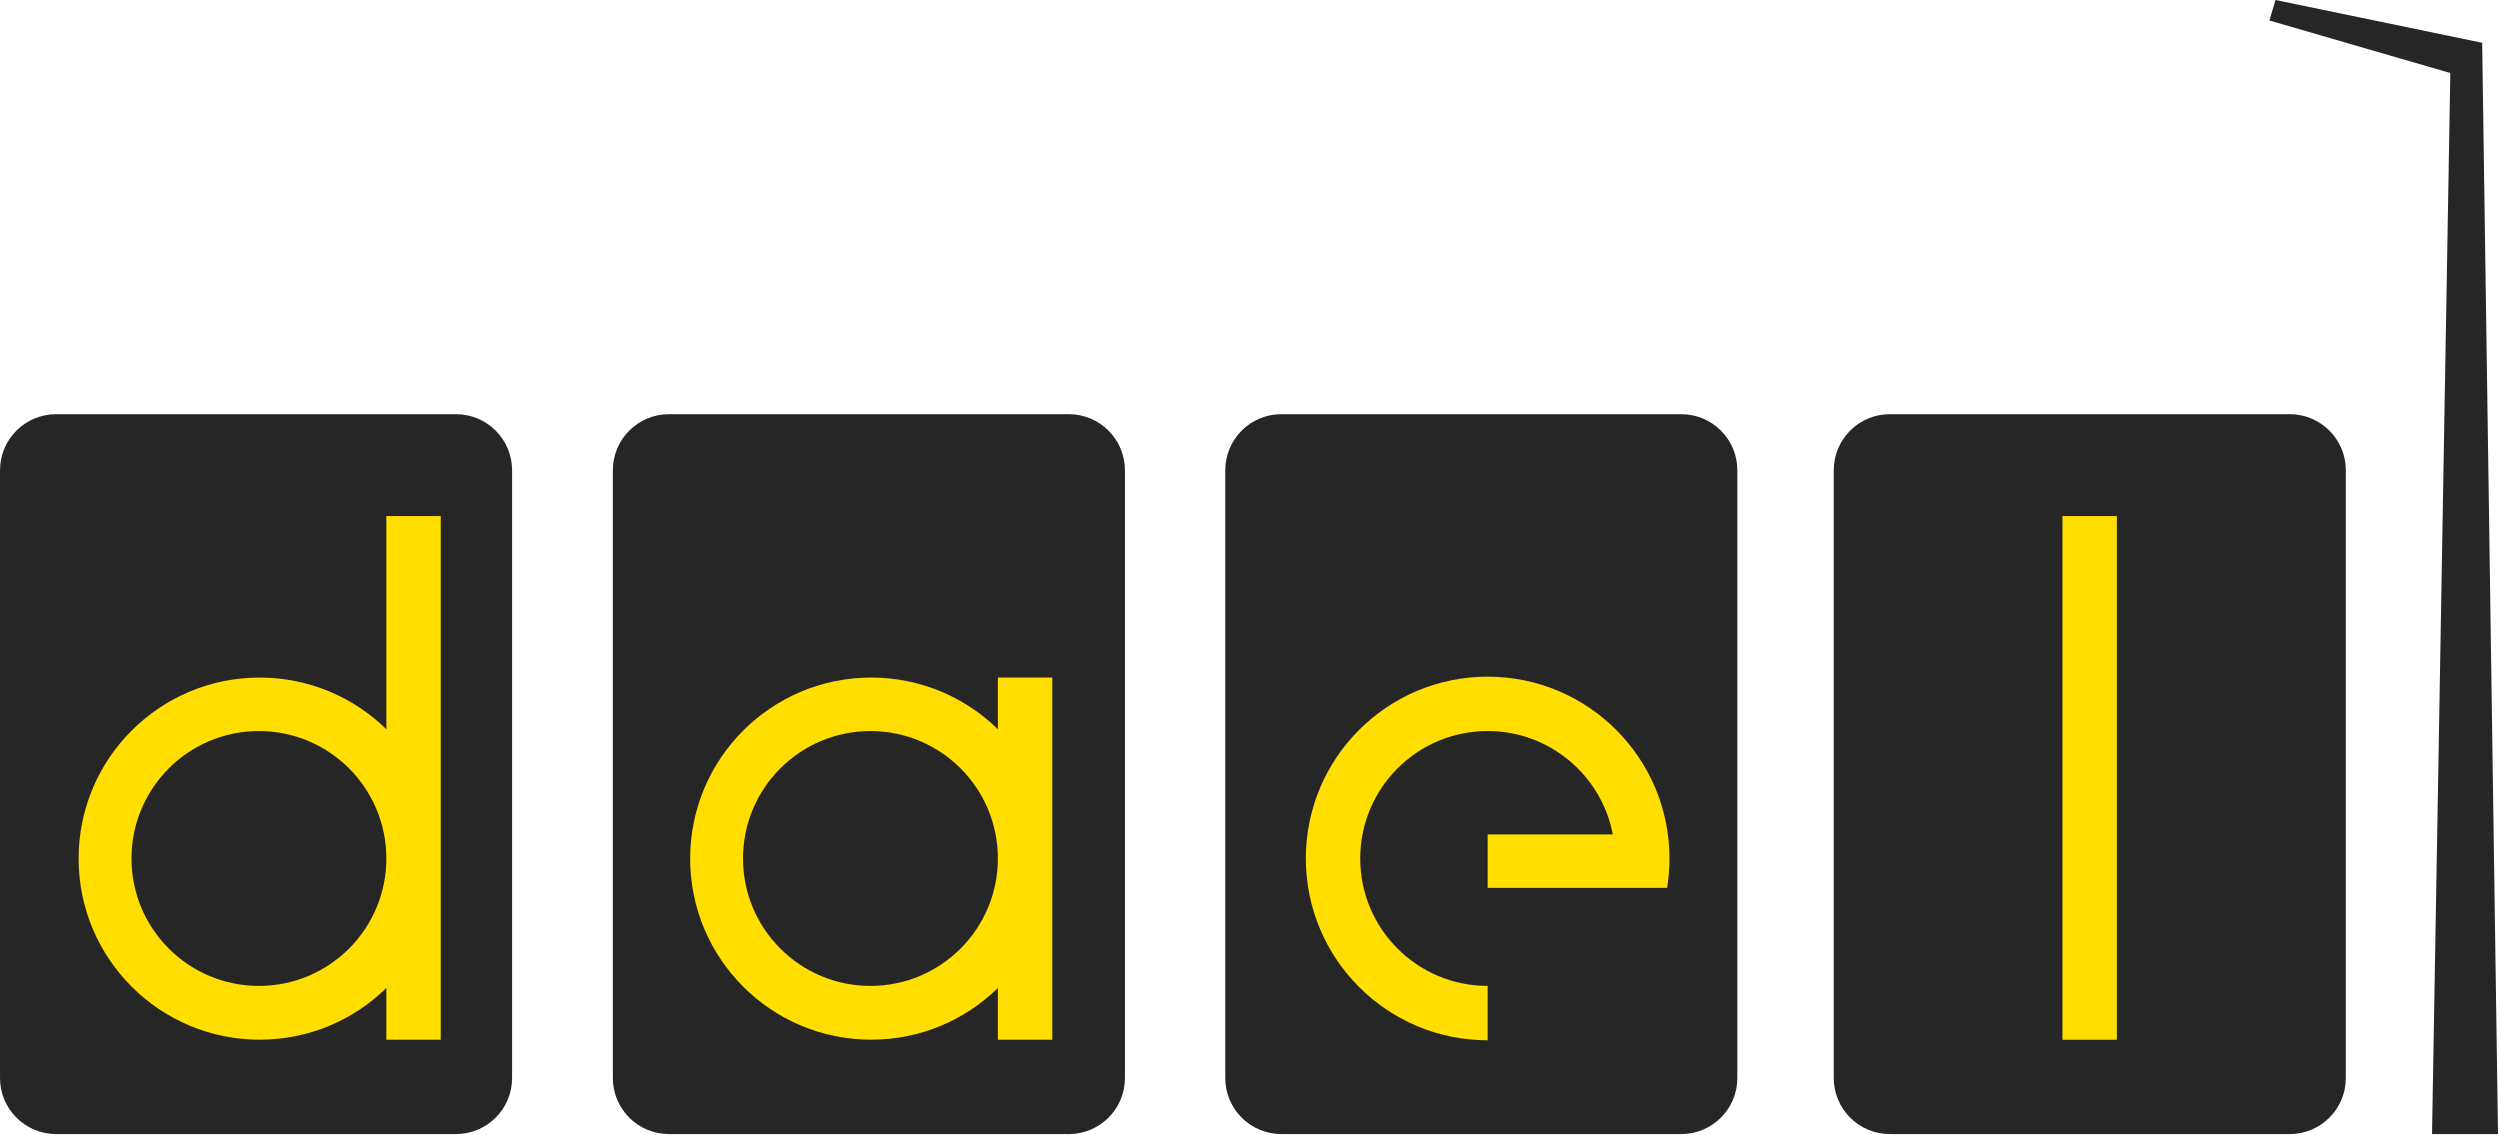 <?xml version="1.0" encoding="UTF-8" standalone="no"?>
<!DOCTYPE svg PUBLIC "-//W3C//DTD SVG 1.1//EN" "http://www.w3.org/Graphics/SVG/1.1/DTD/svg11.dtd">
<svg width="100%" height="100%" viewBox="0 0 802 364" version="1.1" xmlns="http://www.w3.org/2000/svg" xmlns:xlink="http://www.w3.org/1999/xlink" xml:space="preserve" xmlns:serif="http://www.serif.com/" style="fill-rule:evenodd;clip-rule:evenodd;stroke-linejoin:round;stroke-miterlimit:2;">
    <g transform="matrix(1,0,0,1,-1858.15,-600.223)">
        <g transform="matrix(1,0,0,1,2588.13,964.032)">
            <path d="M0,-363.809L-1.957,-357.234L56.085,-340.384L50.213,0L71.382,0L66.298,-350.086L0,-363.809Z" style="fill:rgb(38,38,38);fill-rule:nonzero;"/>
        </g>
        <g transform="matrix(1,0,0,1,2592.7,733.095)">
            <path d="M0,230.936L-128.298,230.936C-138.233,230.936 -146.287,222.882 -146.287,212.947L-146.287,17.99C-146.287,8.054 -138.233,0 -128.298,0L0,0C9.935,0 17.989,8.054 17.989,17.99L17.989,212.947C17.989,222.882 9.935,230.936 0,230.936" style="fill:rgb(38,38,38);fill-rule:nonzero;"/>
        </g>
        <g transform="matrix(1,0,0,1,2397.5,733.095)">
            <path d="M0,230.936L-128.298,230.936C-138.233,230.936 -146.287,222.882 -146.287,212.947L-146.287,17.99C-146.287,8.054 -138.233,0 -128.298,0L0,0C9.935,0 17.989,8.054 17.989,17.99L17.989,212.947C17.989,222.882 9.935,230.936 0,230.936" style="fill:rgb(38,38,38);fill-rule:nonzero;"/>
        </g>
        <g transform="matrix(1,0,0,1,2201.04,733.095)">
            <path d="M0,230.936L-128.298,230.936C-138.233,230.936 -146.287,222.882 -146.287,212.947L-146.287,17.99C-146.287,8.054 -138.233,0 -128.298,0L0,0C9.935,0 17.989,8.054 17.989,17.99L17.989,212.947C17.989,222.882 9.935,230.936 0,230.936" style="fill:rgb(38,38,38);fill-rule:nonzero;"/>
        </g>
        <g transform="matrix(1,0,0,1,2004.44,733.095)">
            <path d="M0,230.936L-128.298,230.936C-138.233,230.936 -146.287,222.882 -146.287,212.947L-146.287,17.99C-146.287,8.054 -138.233,0 -128.298,0L0,0C9.935,0 17.989,8.054 17.989,17.99L17.989,212.947C17.989,222.882 9.935,230.936 0,230.936" style="fill:rgb(38,38,38);fill-rule:nonzero;"/>
        </g>
        <g transform="matrix(1,0,0,1,1858.15,735.522)">
            <rect x="661.638" y="30.255" width="17.447" height="168" style="fill:rgb(255,222,0);"/>
        </g>
        <g transform="matrix(1,0,0,1,2335.39,834.74)">
            <path d="M0,81.76C-22.577,81.76 -40.88,63.457 -40.88,40.88C-40.88,18.303 -22.577,0 0,0C19.939,0 36.544,14.276 40.152,33.164L0,33.164L0,50.313L57.568,50.313C58.067,47.242 58.327,44.091 58.327,40.88C58.327,8.667 32.213,-17.446 0,-17.446C-32.213,-17.446 -58.327,8.667 -58.327,40.88C-58.327,73.093 -32.213,99.206 0,99.206L0,81.76Z" style="fill:rgb(255,222,0);fill-rule:nonzero;"/>
        </g>
        <g transform="matrix(1,0,0,1,2195.72,933.776)">
            <path d="M0,-116.192L-17.447,-116.192L-17.447,-99.61C-27.922,-109.868 -42.265,-116.192 -58.084,-116.192C-90.163,-116.192 -116.168,-90.187 -116.168,-58.108C-116.168,-26.029 -90.163,-0.024 -58.084,-0.024C-42.265,-0.024 -27.922,-6.348 -17.447,-16.607L-17.447,0L0,0L0,-116.192Z" style="fill:rgb(255,222,0);fill-rule:nonzero;"/>
        </g>
        <g transform="matrix(0,-1,-1,0,2137.39,834.741)">
            <path d="M-40.88,-40.88C-63.457,-40.88 -81.76,-22.577 -81.76,0C-81.76,22.577 -63.457,40.88 -40.88,40.88C-18.302,40.88 0,22.577 0,0C0,-22.577 -18.302,-40.88 -40.88,-40.88" style="fill:rgb(38,38,38);fill-rule:nonzero;"/>
        </g>
        <g transform="matrix(1,0,0,1,1982.09,865.386)">
            <path d="M0,-31.22C-10.475,-41.478 -24.818,-47.802 -40.638,-47.802C-72.716,-47.802 -98.722,-21.797 -98.722,10.282C-98.722,42.361 -72.716,68.366 -40.638,68.366C-24.818,68.366 -10.475,62.042 0,51.783L0,68.39L17.447,68.39L17.447,-99.61L0,-99.61L0,-31.22Z" style="fill:rgb(255,222,0);fill-rule:nonzero;"/>
        </g>
        <g transform="matrix(0,-1,-1,0,1941.21,834.74)">
            <path d="M-40.88,-40.88C-63.457,-40.88 -81.76,-22.577 -81.76,-0C-81.76,22.577 -63.457,40.88 -40.88,40.88C-18.303,40.88 -0,22.577 -0,-0C-0,-22.577 -18.303,-40.88 -40.88,-40.88" style="fill:rgb(38,38,38);fill-rule:nonzero;"/>
        </g>
    </g>
</svg>
